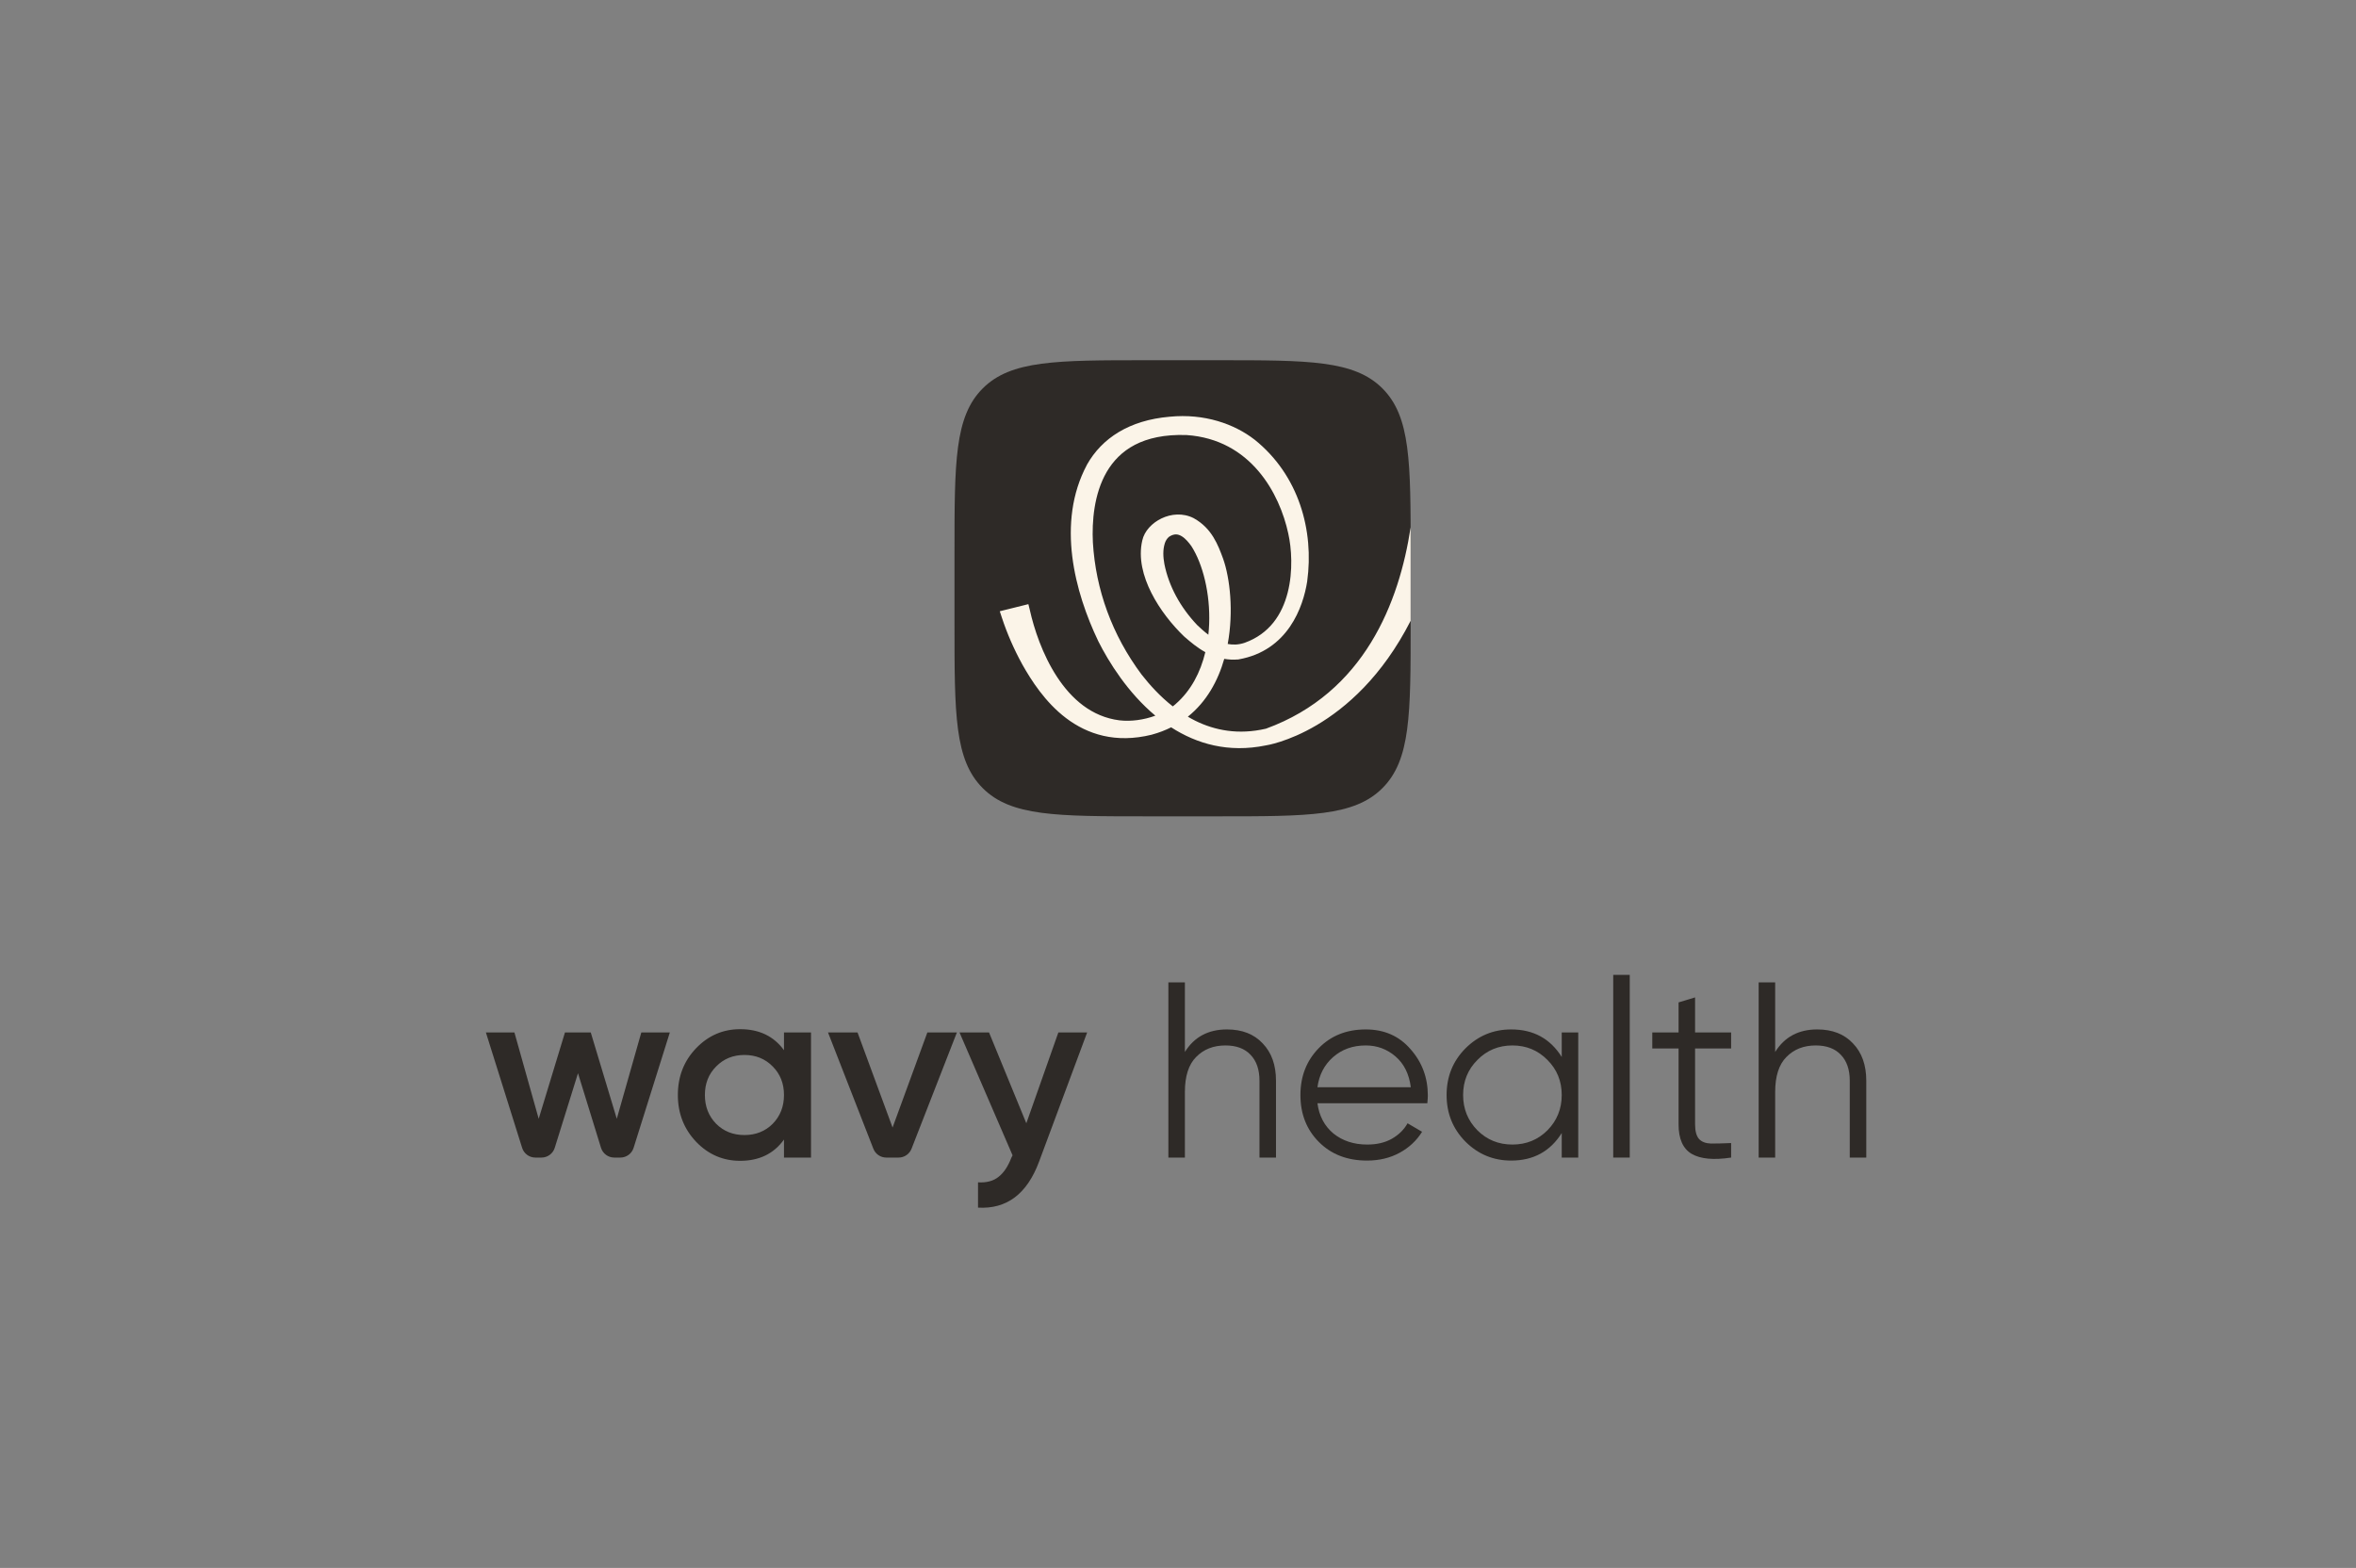 <svg width="308" height="205" viewBox="0 0 308 205" fill="none" xmlns="http://www.w3.org/2000/svg">
<rect x="0" y="0" width="308" height="205" fill="#808080" stroke="none"/>
<path d="M124.781 72.279C124.781 60.408 124.781 54.472 128.469 50.784C132.157 47.096 138.093 47.096 149.965 47.096H159.231C171.103 47.096 177.039 47.096 180.727 50.784C184.415 54.472 184.415 60.408 184.415 72.279V81.545C184.415 93.417 184.415 99.353 180.727 103.041C177.039 106.729 171.103 106.729 159.231 106.729H149.965C138.093 106.729 132.157 106.729 128.469 103.041C124.781 99.353 124.781 93.417 124.781 81.545V72.279Z" fill="#2E2A27"/>
<path fill-rule="evenodd" clip-rule="evenodd" d="M184.411 68.943C184.415 70 184.415 71.111 184.415 72.279V81.161C176.948 95.791 165.493 97.455 165.493 97.455C160.578 98.465 156.447 97.245 153.104 95.092C152.339 95.476 151.501 95.801 150.588 96.047L150.579 96.054H150.574C145.818 97.231 142.141 95.985 139.371 93.89C138.002 92.854 136.862 91.615 135.913 90.37C134.965 89.126 134.21 87.876 133.616 86.819V86.814C132.539 84.85 131.664 82.843 130.966 80.726L130.701 79.917L134.439 78.988L134.633 79.764V79.771C135.168 82.165 136.273 85.575 138.178 88.484C140.08 91.394 142.725 93.721 146.339 94.178C147.844 94.357 149.537 94.121 151.037 93.57C147.434 90.558 144.959 86.578 143.568 83.814V83.804L143.563 83.799C140.549 77.496 138.043 68.366 142.096 60.767L142.101 60.76V60.75C144.058 57.278 147.647 54.937 152.902 54.484C157.483 54.032 161.394 55.45 163.999 57.473L164.004 57.478H164.009C169.81 62.122 171.8 69.38 170.889 76.005V76.02C170.362 79.356 168.388 85.064 161.926 86.21L161.884 86.22H161.848C161.207 86.274 160.609 86.236 160.046 86.141C159.234 89 157.744 91.735 155.287 93.701C155.604 93.89 155.926 94.062 156.26 94.231C158.812 95.491 161.879 96.106 165.493 95.271C178.388 90.574 182.933 78.692 184.411 68.943ZM157.968 82.985C158.02 82.518 158.051 82.05 158.072 81.582C158.228 77.597 157.239 73.714 155.749 71.403C155.427 70.956 154.994 70.411 154.473 70.101C154.218 69.948 153.966 69.869 153.73 69.869C153.494 69.869 153.198 69.938 152.838 70.174C152.578 70.378 152.375 70.7 152.266 71.061V71.067C152.01 71.896 152.048 72.8 152.223 73.757C152.798 76.623 154.286 79.382 156.515 81.73C156.937 82.129 157.421 82.575 157.968 82.985ZM153.692 92.052V92.045C155.698 90.302 156.941 87.897 157.573 85.265C156.502 84.678 155.631 83.928 154.927 83.323L154.901 83.3C154.888 83.289 154.876 83.278 154.863 83.267C154.847 83.252 154.83 83.237 154.812 83.222L154.797 83.205L154.781 83.195C153.224 81.697 151.62 79.697 150.526 77.528C149.433 75.368 148.797 72.948 149.329 70.667C149.599 69.418 150.635 68.356 151.844 67.779C153.073 67.19 154.634 67.022 156.063 67.752L156.073 67.757L156.089 67.769C158.432 69.077 159.244 71.272 159.889 73.026L159.915 73.089V73.1C160.791 75.604 161.285 79.933 160.5 84.193C161.186 84.329 161.921 84.303 162.697 84.046C165.977 82.874 167.612 80.311 168.336 77.49C169.065 74.649 168.837 71.623 168.419 69.774V69.764C167.29 64.528 163.526 57.447 155.119 56.879C152.223 56.779 150.027 57.295 148.359 58.161C146.698 59.027 145.517 60.273 144.683 61.696C143.007 64.574 142.74 68.199 142.872 70.91C143.241 77.096 145.381 83.017 149.23 88.179C150.297 89.546 151.657 91.052 153.318 92.355C153.448 92.255 153.572 92.155 153.692 92.052Z" fill="#FBF4E8"/>
<path d="M83.839 134.984H87.569L82.831 150.074C82.593 150.83 81.893 151.344 81.101 151.344H80.302C79.506 151.344 78.804 150.825 78.569 150.065L75.561 140.317L72.522 150.07C72.286 150.828 71.584 151.344 70.791 151.344H69.988C69.196 151.344 68.495 150.83 68.258 150.074L63.52 134.984H67.25L70.424 146.272L73.859 134.984H77.229L80.632 146.272L83.839 134.984Z" fill="#2E2A27"/>
<path d="M102.49 134.984H106.023V151.344H102.49V148.988C101.159 150.842 99.25 151.769 96.763 151.769C94.517 151.769 92.597 150.94 91.005 149.283C89.412 147.603 88.616 145.563 88.616 143.164C88.616 140.742 89.412 138.703 91.005 137.045C92.597 135.387 94.517 134.558 96.763 134.558C99.25 134.558 101.159 135.475 102.49 137.307V134.984ZM93.622 146.927C94.604 147.908 95.836 148.399 97.32 148.399C98.803 148.399 100.035 147.908 101.017 146.927C101.999 145.923 102.49 144.669 102.49 143.164C102.49 141.659 101.999 140.415 101.017 139.434C100.035 138.43 98.803 137.929 97.32 137.929C95.836 137.929 94.604 138.43 93.622 139.434C92.641 140.415 92.15 141.659 92.15 143.164C92.15 144.669 92.641 145.923 93.622 146.927Z" fill="#2E2A27"/>
<path d="M121.234 134.984H125.095L119.165 150.19C118.894 150.886 118.223 151.344 117.476 151.344H115.864C115.117 151.344 114.446 150.886 114.175 150.19L108.244 134.984H112.105L116.686 147.417L121.234 134.984Z" fill="#2E2A27"/>
<path d="M138.36 134.984H142.123L135.841 151.867C134.27 156.099 131.609 158.106 127.857 157.888V154.583C128.969 154.649 129.864 154.409 130.54 153.863C131.216 153.34 131.772 152.511 132.209 151.377L132.372 151.049L125.435 134.984H129.296L134.172 146.861L138.36 134.984Z" fill="#2E2A27"/>
<path d="M160.398 134.591C162.383 134.591 163.943 135.202 165.077 136.423C166.233 137.623 166.811 139.248 166.811 141.299V151.344H164.652V141.299C164.652 139.837 164.259 138.703 163.474 137.896C162.71 137.089 161.62 136.685 160.202 136.685C158.631 136.685 157.355 137.187 156.374 138.19C155.392 139.172 154.901 140.699 154.901 142.771V151.344H152.742V128.44H154.901V137.536C156.123 135.573 157.955 134.591 160.398 134.591Z" fill="#2E2A27"/>
<path d="M178.546 134.591C180.967 134.591 182.919 135.453 184.402 137.176C185.908 138.877 186.66 140.895 186.66 143.229C186.66 143.469 186.638 143.807 186.595 144.244H172.23C172.449 145.901 173.147 147.221 174.325 148.203C175.524 149.163 176.997 149.642 178.742 149.642C179.985 149.642 181.054 149.392 181.948 148.89C182.865 148.366 183.552 147.69 184.01 146.861L185.908 147.974C185.188 149.13 184.206 150.046 182.963 150.722C181.719 151.398 180.302 151.737 178.709 151.737C176.135 151.737 174.041 150.929 172.427 149.315C170.813 147.701 170.005 145.651 170.005 143.164C170.005 140.721 170.802 138.681 172.394 137.045C173.986 135.409 176.037 134.591 178.546 134.591ZM178.546 136.685C176.844 136.685 175.415 137.198 174.259 138.223C173.125 139.226 172.449 140.535 172.23 142.149H184.435C184.217 140.426 183.552 139.085 182.439 138.125C181.327 137.165 180.029 136.685 178.546 136.685Z" fill="#2E2A27"/>
<path d="M204.165 134.984H206.325V151.344H204.165V148.137C202.66 150.537 200.457 151.737 197.556 151.737C195.221 151.737 193.226 150.908 191.568 149.25C189.932 147.592 189.114 145.563 189.114 143.164C189.114 140.764 189.932 138.736 191.568 137.078C193.226 135.42 195.221 134.591 197.556 134.591C200.457 134.591 202.66 135.791 204.165 138.19V134.984ZM193.138 147.777C194.382 149.021 195.909 149.642 197.719 149.642C199.53 149.642 201.057 149.021 202.3 147.777C203.543 146.512 204.165 144.974 204.165 143.164C204.165 141.353 203.543 139.826 202.3 138.583C201.057 137.318 199.53 136.685 197.719 136.685C195.909 136.685 194.382 137.318 193.138 138.583C191.895 139.826 191.273 141.353 191.273 143.164C191.273 144.974 191.895 146.512 193.138 147.777Z" fill="#2E2A27"/>
<path d="M210.897 151.344V127.458H213.057V151.344H210.897Z" fill="#2E2A27"/>
<path d="M226.31 137.078H221.598V146.992C221.598 147.886 221.773 148.53 222.122 148.923C222.471 149.293 222.994 149.49 223.693 149.512C224.391 149.512 225.263 149.49 226.31 149.446V151.344C224.02 151.693 222.296 151.529 221.14 150.853C220.006 150.177 219.439 148.89 219.439 146.992V137.078H216.003V134.984H219.439V131.057L221.598 130.403V134.984H226.31V137.078Z" fill="#2E2A27"/>
<path d="M237.566 134.591C239.551 134.591 241.111 135.202 242.245 136.423C243.401 137.623 243.979 139.248 243.979 141.299V151.344H241.82V141.299C241.82 139.837 241.427 138.703 240.642 137.896C239.878 137.089 238.787 136.685 237.37 136.685C235.799 136.685 234.523 137.187 233.541 138.19C232.56 139.172 232.069 140.699 232.069 142.771V151.344H229.909V128.44H232.069V137.536C233.29 135.573 235.123 134.591 237.566 134.591Z" fill="#2E2A27"/>
</svg>
